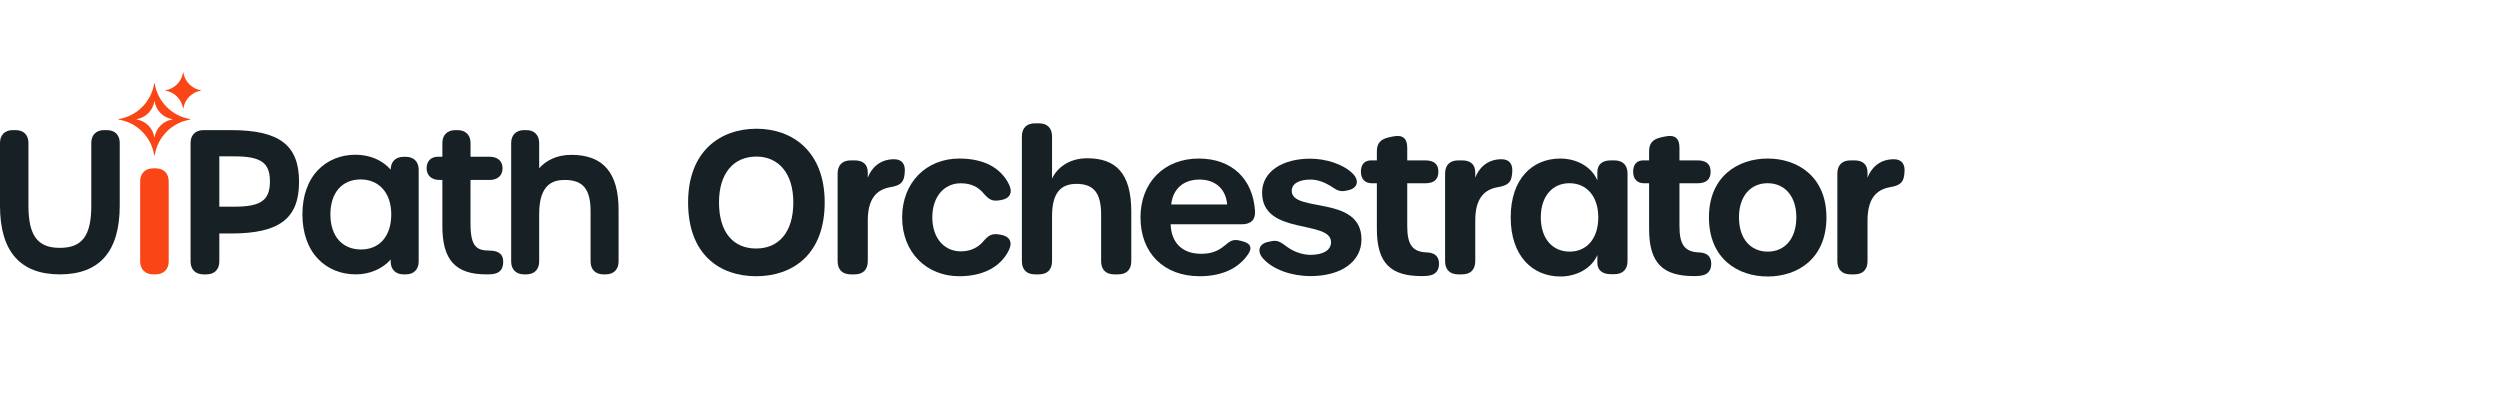 <svg width="441" height="72" viewBox="0 0 441 72" fill="none" xmlns="http://www.w3.org/2000/svg">
<path d="M18.877 22.953H18.347C16.963 22.953 16.103 23.811 16.103 25.193V36.305C16.103 41.573 14.497 43.722 10.56 43.722C6.624 43.722 5.018 41.564 5.018 36.272V25.193C5.018 23.811 4.158 22.953 2.774 22.953H2.244C0.86 22.953 0 23.811 0 25.193V36.305C0 44.331 3.553 48.4 10.56 48.4C17.568 48.4 21.121 44.331 21.121 36.305V25.193C21.121 23.811 20.261 22.953 18.877 22.953Z" fill="#172125"/>
<path d="M27.461 29.696H27.022C25.604 29.696 24.723 30.587 24.723 32.022V46.073C24.723 47.508 25.604 48.399 27.022 48.399H27.461C28.879 48.399 29.76 47.508 29.76 46.073V32.022C29.76 30.587 28.879 29.696 27.461 29.696Z" fill="#FA4616"/>
<path d="M33.545 20.998C30.34 20.482 27.81 17.945 27.295 14.731C27.286 14.67 27.207 14.67 27.197 14.731C26.683 17.945 24.153 20.482 20.948 20.998C20.887 21.008 20.887 21.086 20.948 21.096C24.153 21.612 26.683 24.149 27.197 27.363C27.207 27.424 27.286 27.424 27.295 27.363C27.81 24.149 30.34 21.612 33.545 21.096C33.605 21.086 33.605 21.008 33.545 20.998ZM30.396 21.072C28.793 21.33 27.528 22.598 27.271 24.205C27.266 24.235 27.227 24.235 27.222 24.205C26.965 22.598 25.7 21.33 24.097 21.072C24.067 21.067 24.067 21.027 24.097 21.023C25.7 20.764 26.965 19.496 27.222 17.889C27.227 17.859 27.266 17.859 27.271 17.889C27.528 19.496 28.793 20.764 30.396 21.023C30.426 21.027 30.426 21.067 30.396 21.072Z" fill="#FA4616"/>
<path d="M35.466 15.98C33.863 16.238 32.598 17.506 32.341 19.113C32.336 19.143 32.297 19.143 32.292 19.113C32.035 17.506 30.77 16.238 29.167 15.98C29.137 15.975 29.137 15.935 29.167 15.931C30.77 15.672 32.035 14.404 32.292 12.797C32.297 12.767 32.336 12.767 32.341 12.797C32.598 14.404 33.863 15.672 35.466 15.931C35.496 15.935 35.496 15.975 35.466 15.98Z" fill="#FA4616"/>
<path d="M40.774 22.953H35.885C34.486 22.953 33.617 23.821 33.617 25.217V46.137C33.617 47.533 34.486 48.4 35.885 48.4H36.421C37.82 48.4 38.688 47.533 38.688 46.137V41.185H40.808C49.293 41.185 52.754 38.544 52.754 32.069C52.754 25.594 49.283 22.953 40.774 22.953ZM47.615 32.002C47.615 35.333 46.033 36.457 41.343 36.457H38.688V27.581H41.343C46.033 27.581 47.615 28.696 47.615 32.002Z" fill="#172125"/>
<path d="M71.587 27.662H71.185C69.787 27.662 68.918 28.529 68.918 29.925V29.928C67.481 28.268 65.256 27.294 62.713 27.294C60.122 27.294 57.779 28.244 56.115 29.97C54.303 31.849 53.346 34.562 53.346 37.813C53.346 41.08 54.309 43.808 56.131 45.703C57.804 47.442 60.154 48.4 62.746 48.4C65.241 48.4 67.483 47.414 68.919 45.778C68.919 45.779 68.92 46.249 68.92 46.251C68.966 47.58 69.825 48.4 71.185 48.4H71.587C72.986 48.4 73.855 47.533 73.855 46.137V29.925C73.855 28.529 72.986 27.662 71.587 27.662ZM69.018 37.813C69.018 41.633 66.974 44.007 63.684 44.007C60.352 44.007 58.283 41.633 58.283 37.813C58.283 34.014 60.327 31.654 63.617 31.654C66.898 31.654 69.018 34.072 69.018 37.813Z" fill="#172125"/>
<path d="M88.75 45.84C88.68 45.167 88.276 44.205 86.354 44.205C84.081 44.205 82.999 43.498 82.999 39.479V31.744H86.387C87.785 31.744 88.653 30.953 88.653 29.68C88.653 28.427 87.785 27.649 86.387 27.649H83.003V25.218C83.003 23.821 82.128 22.953 80.72 22.953H80.316C78.907 22.953 78.033 23.821 78.033 25.218V27.649H77.254C76.021 27.649 75.256 28.427 75.256 29.68C75.256 30.953 76.124 31.744 77.521 31.744H78.033V39.914C78.033 45.862 80.351 48.4 85.785 48.4C85.794 48.4 85.803 48.4 85.812 48.4C86.127 48.399 86.466 48.395 86.811 48.364C87.496 48.299 88.014 48.058 88.351 47.647C88.686 47.237 88.82 46.518 88.75 45.84Z" fill="#172125"/>
<path d="M100.783 27.314C98.157 27.314 96.283 28.358 95.11 29.674V25.218C95.11 23.821 94.241 22.953 92.841 22.953H92.439C91.04 22.953 90.17 23.821 90.17 25.218V46.135C90.17 47.532 91.04 48.4 92.439 48.4H92.841C94.241 48.4 95.11 47.532 95.11 46.135V37.74C95.11 32.365 97.678 31.744 99.61 31.744C102.854 31.744 104.177 33.355 104.177 37.306V46.135C104.177 47.532 105.046 48.4 106.446 48.4H106.848C108.248 48.4 109.117 47.532 109.117 46.135V37.004C109.117 30.484 106.391 27.314 100.783 27.314Z" fill="#172125"/>
<path d="M121.381 35.71C121.381 26.64 127.071 22.709 133.451 22.709C139.726 22.709 145.475 26.64 145.475 35.71C145.475 44.955 139.761 48.727 133.381 48.727C127.001 48.727 121.381 44.955 121.381 35.71ZM139.942 35.698C139.942 30.586 137.346 27.62 133.428 27.62C129.405 27.62 126.832 30.562 126.832 35.698C126.832 40.974 129.334 43.836 133.381 43.836C137.369 43.836 139.942 40.974 139.942 35.698Z" fill="#172125"/>
<path d="M159.591 30.502L159.548 30.891C159.386 32.34 158.552 32.756 157.102 33.009C154.451 33.459 153.078 35.236 153.078 38.917V46.058C153.078 47.568 152.25 48.399 150.744 48.399H150.091C148.584 48.399 147.756 47.568 147.756 46.058V30.633C147.756 29.123 148.584 28.291 150.091 28.291H150.744C152.25 28.291 153.078 29.001 153.078 30.445V31.337C153.665 29.755 155.106 28.088 157.704 28.088C159.134 28.088 159.761 28.982 159.591 30.502Z" fill="#172125"/>
<path d="M169.22 48.727C163.471 48.727 159.137 44.568 159.137 38.346C159.137 32.195 163.401 27.968 169.22 27.968C173.578 27.968 176.565 29.61 178.002 32.56C178.692 33.977 178.134 35.023 176.63 35.278L176.267 35.34C174.993 35.555 174.387 35.121 173.582 34.207C172.612 32.975 171.255 32.33 169.489 32.33C166.495 32.33 164.46 34.746 164.46 38.346C164.46 41.922 166.495 44.338 169.489 44.338C171.208 44.338 172.564 43.669 173.535 42.485C174.34 41.571 174.925 41.147 176.194 41.35L176.467 41.394C178.067 41.651 178.645 42.666 178.02 44.013C176.635 46.994 173.531 48.727 169.22 48.727Z" fill="#172125"/>
<path d="M182.595 48.399C181.088 48.399 180.26 47.568 180.26 46.058V24.094C180.26 22.584 181.088 21.753 182.595 21.753H183.248C184.753 21.753 185.582 22.584 185.582 24.094V31.516C186.354 29.78 188.411 27.917 191.777 27.917C196.767 27.917 199.56 30.484 199.56 37.339V46.058C199.56 47.569 198.732 48.4 197.226 48.4H196.572C195.066 48.4 194.238 47.569 194.238 46.058V37.83C194.238 33.972 192.869 32.435 189.886 32.435C186.939 32.435 185.582 34.254 185.582 38.135V46.058C185.582 47.569 184.753 48.399 183.248 48.399L182.595 48.399Z" fill="#172125"/>
<path d="M201.182 38.346C201.182 32.159 205.376 27.967 211.464 27.967C217.294 27.967 221.019 31.55 221.386 37.222C221.486 38.779 220.66 39.563 219.049 39.563H206.505C206.598 42.859 208.61 44.77 211.872 44.77C213.685 44.77 214.875 44.278 216.015 43.333C216.888 42.611 217.425 42.13 218.637 42.426L219.119 42.544C220.719 42.934 220.988 43.83 219.982 45.106C218.281 47.429 215.407 48.727 211.627 48.727C205.306 48.727 201.182 44.65 201.182 38.346ZM216.469 36.073C216.259 33.388 214.434 31.675 211.592 31.675C208.867 31.675 206.926 33.2 206.598 36.073H216.469Z" fill="#172125"/>
<path d="M231.196 48.703C227.834 48.703 224.58 47.558 222.838 45.642C221.756 44.453 221.922 43.032 223.733 42.659L224.273 42.548C225.353 42.325 225.866 42.67 227.024 43.531C228.18 44.392 229.731 44.955 231.196 44.955C233.431 44.955 234.795 44.113 234.795 42.726C234.795 38.693 222.633 41.614 222.633 33.986C222.633 30.19 226.338 27.991 231.087 27.991C233.848 27.991 236.884 28.906 238.621 30.62C239.779 31.762 239.566 33.162 237.884 33.541L237.425 33.644C236.128 33.935 235.576 33.319 234.67 32.781C233.578 32.123 232.378 31.676 231.187 31.676C229.194 31.676 227.862 32.378 227.862 33.664C227.862 37.602 240.164 34.339 240.164 42.237C240.164 46.169 236.561 48.703 231.196 48.703L231.196 48.703Z" fill="#172125"/>
<path d="M242.879 40.384V32.33H242.021C240.761 32.33 240.062 31.559 240.062 30.293C240.062 28.994 240.714 28.291 241.858 28.291H242.879V26.674C242.879 25.269 243.528 24.541 245.053 24.215L245.67 24.082C247.461 23.7 248.237 24.406 248.237 26.083V28.291H251.396C253.018 28.291 253.731 28.994 253.731 30.293C253.731 31.604 253.018 32.33 251.396 32.33H248.237V39.904C248.237 43.227 249.204 44.434 251.694 44.524C252.956 44.57 253.769 45.125 253.836 46.331C253.909 47.65 253.308 48.509 251.828 48.656C251.483 48.691 251.138 48.704 250.823 48.704C245.379 48.704 242.879 46.513 242.879 40.384Z" fill="#172125"/>
<path d="M266.749 30.502L266.706 30.891C266.544 32.34 265.71 32.756 264.26 33.009C261.609 33.459 260.237 35.236 260.237 38.917V46.058C260.237 47.568 259.408 48.399 257.902 48.399H257.249C255.743 48.399 254.914 47.568 254.914 46.058V30.633C254.914 29.123 255.743 28.291 257.249 28.291H257.902C259.408 28.291 260.237 29.001 260.237 30.445V31.337C260.823 29.755 262.264 28.088 264.862 28.088C266.292 28.088 266.919 28.982 266.749 30.502Z" fill="#172125"/>
<path d="M266.486 38.346C266.486 31.595 270.251 27.967 275.251 27.967C278.058 27.967 280.734 29.359 281.774 31.82V30.341C281.774 29.041 282.626 28.293 284.109 28.293H284.762C286.268 28.293 287.097 29.123 287.097 30.633V46.023C287.097 47.533 286.268 48.364 284.762 48.364H284.109C282.638 48.364 281.774 47.627 281.774 46.362V44.988C280.757 47.38 278.058 48.774 275.275 48.774C270.286 48.774 266.486 45.108 266.486 38.346ZM281.938 38.334C281.938 34.629 279.879 32.319 276.85 32.319C273.856 32.319 271.797 34.617 271.797 38.334C271.797 42.087 273.844 44.385 276.897 44.385C279.903 44.385 281.938 42.075 281.938 38.334Z" fill="#172125"/>
<path d="M290.9 40.384V32.33H290.043C288.782 32.33 288.084 31.558 288.084 30.293C288.084 28.994 288.735 28.291 289.88 28.291H290.9V26.673C290.9 25.269 291.55 24.54 293.074 24.214L293.692 24.082C295.482 23.699 296.258 24.406 296.258 26.083V28.291H299.417C301.039 28.291 301.752 28.994 301.752 30.293C301.752 31.604 301.039 32.33 299.417 32.33H296.258V39.904C296.258 43.227 297.226 44.434 299.715 44.524C300.978 44.569 301.79 45.125 301.857 46.331C301.931 47.649 301.33 48.509 299.849 48.656C299.505 48.691 299.16 48.704 298.844 48.704C293.4 48.704 290.9 46.513 290.9 40.384Z" fill="#172125"/>
<path d="M301.457 38.346C301.457 31.104 306.586 27.967 311.821 27.967C317.055 27.967 322.184 31.104 322.184 38.346C322.184 45.658 317.078 48.774 311.821 48.774C306.574 48.774 301.457 45.658 301.457 38.346ZM316.873 38.334C316.873 34.57 314.792 32.319 311.809 32.319C308.838 32.319 306.757 34.547 306.757 38.334C306.757 42.168 308.838 44.385 311.833 44.385C314.815 44.385 316.873 42.145 316.873 38.334Z" fill="#172125"/>
<path d="M335.944 30.502L335.901 30.891C335.739 32.34 334.906 32.756 333.455 33.009C330.804 33.459 329.432 35.236 329.432 38.917V46.058C329.432 47.568 328.603 48.399 327.098 48.399H326.444C324.938 48.399 324.109 47.568 324.109 46.058V30.633C324.109 29.123 324.938 28.291 326.444 28.291H327.098C328.603 28.291 329.432 29.001 329.432 30.445V31.337C330.018 29.755 331.459 28.088 334.058 28.088C335.487 28.088 336.114 28.982 335.944 30.502Z" fill="#172125"/>
</svg>
